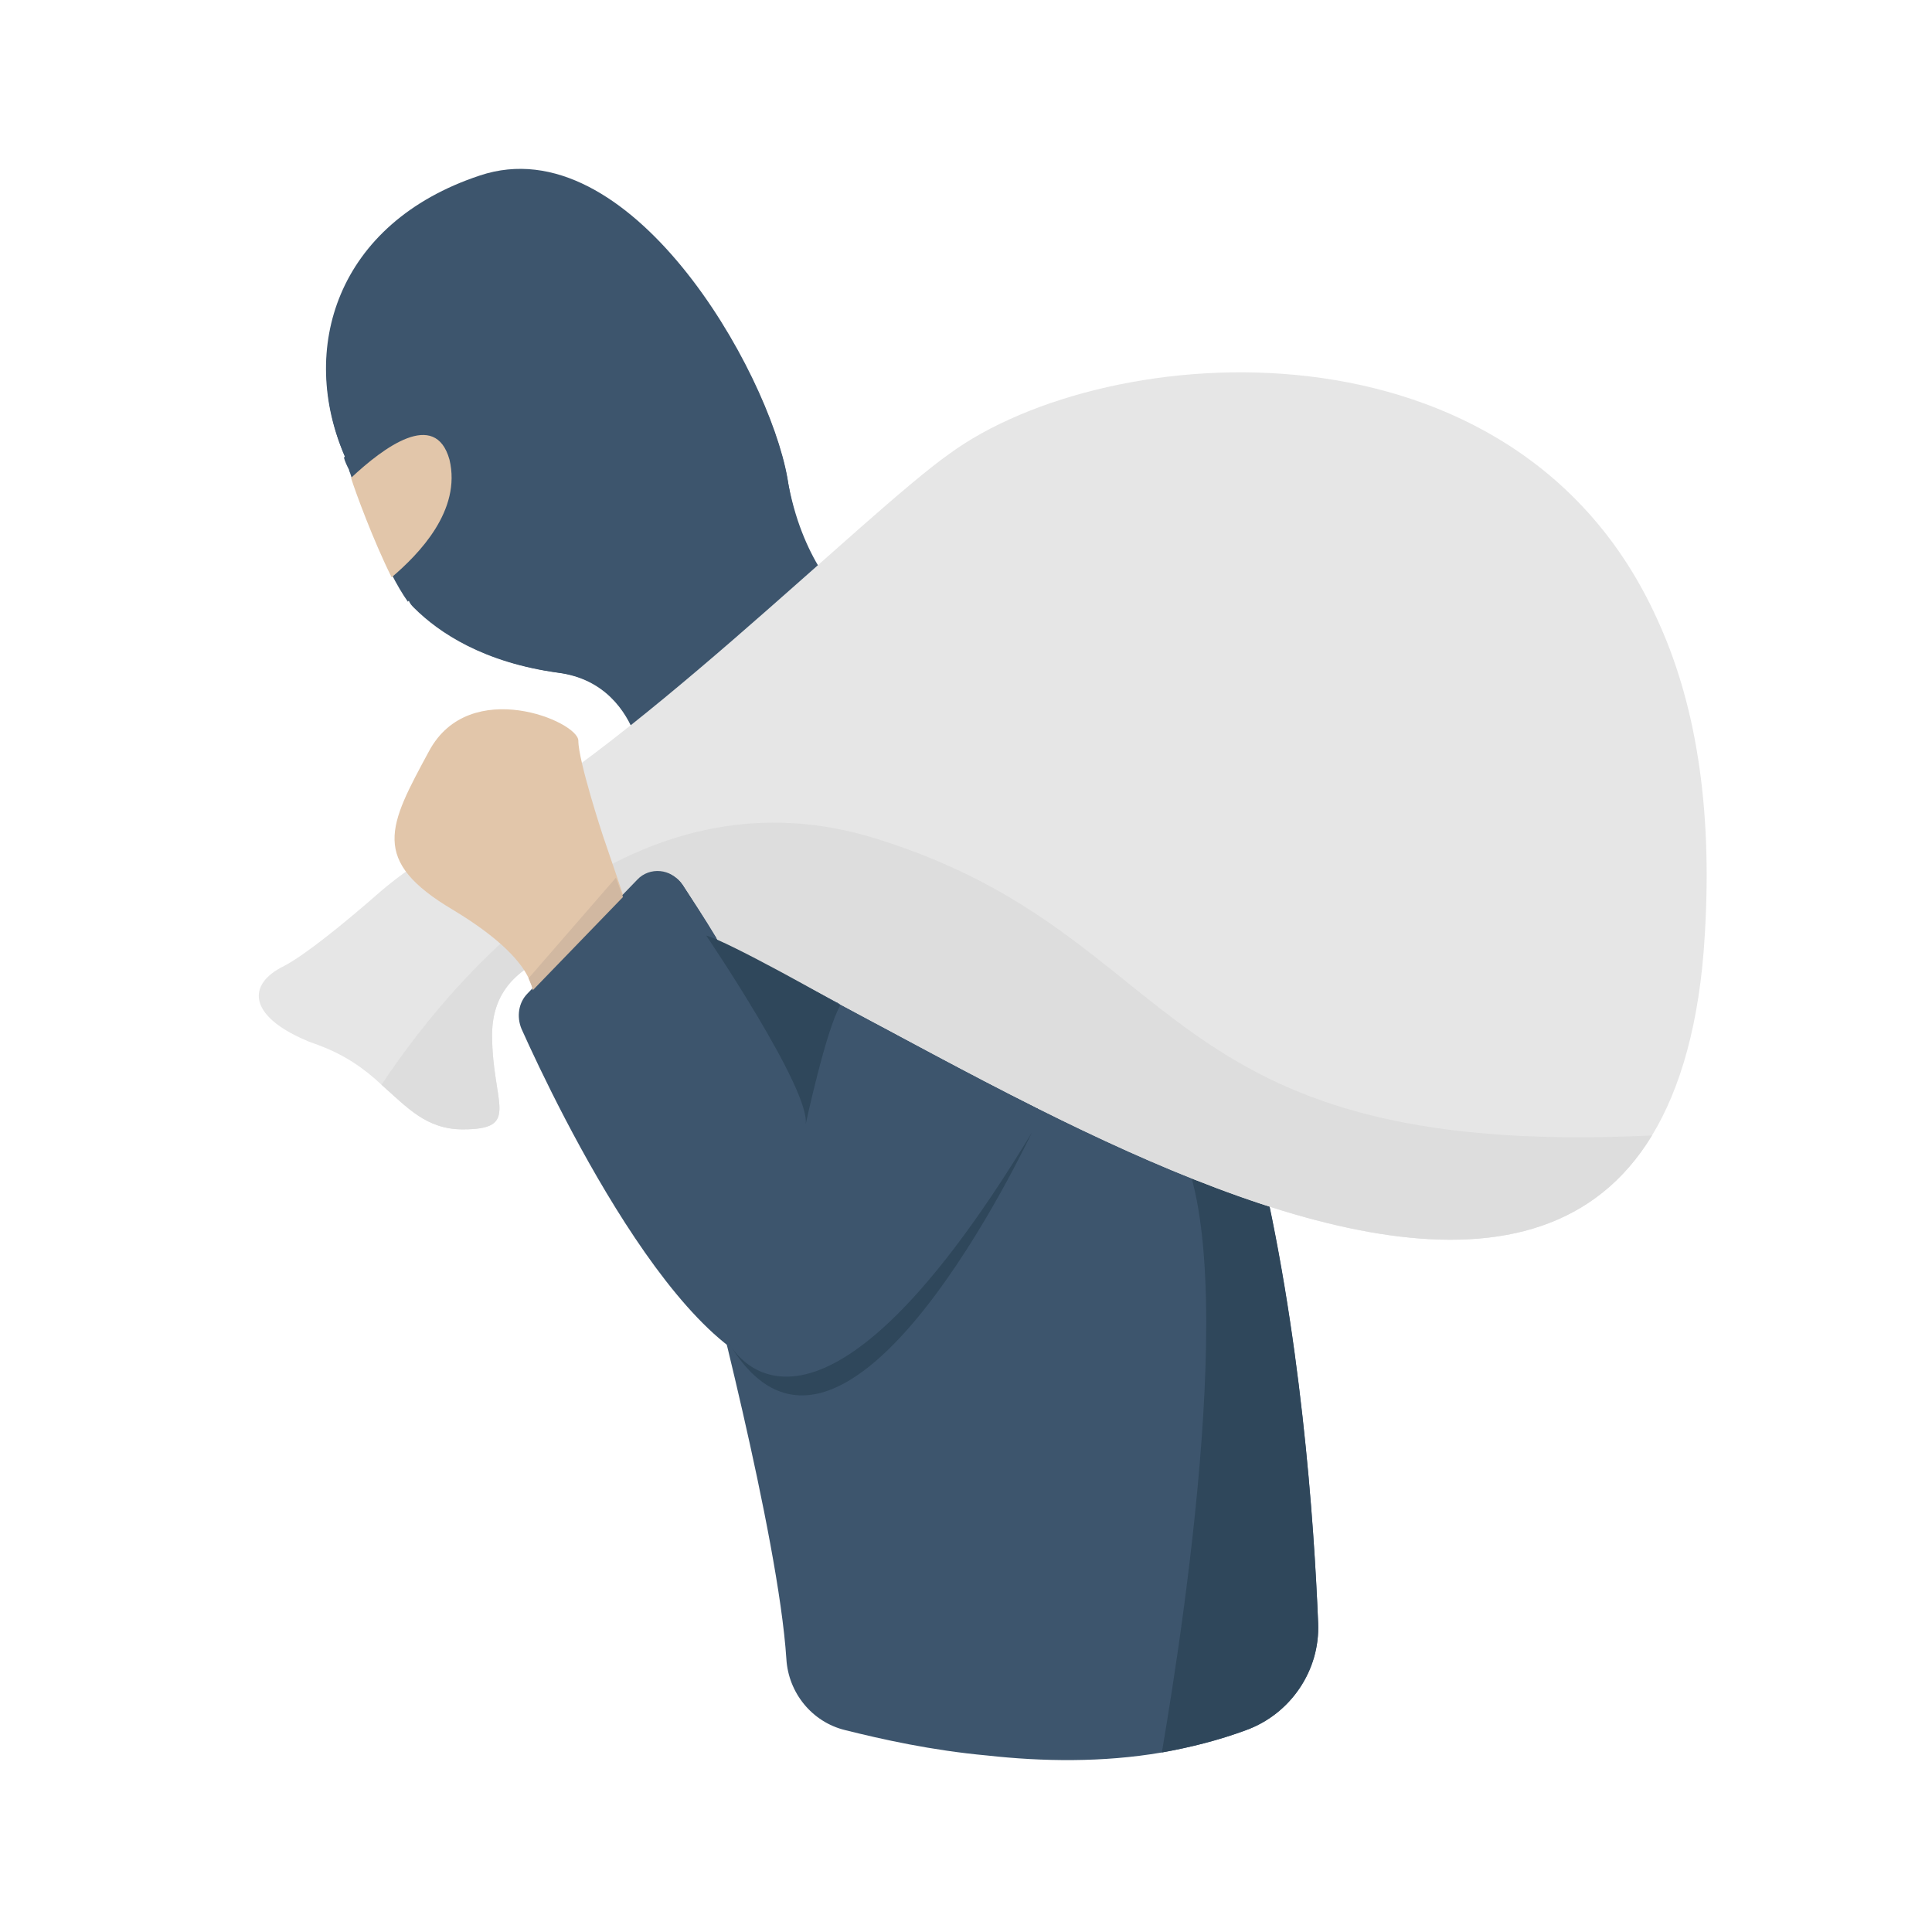 <svg width="165" height="165" viewBox="0 0 165 165" fill="none" xmlns="http://www.w3.org/2000/svg">
<path d="M106.42 147.76C104.08 148.627 101.653 149.233 99.227 149.667C94.2 150.533 89 150.447 84.32 149.927C79.553 149.493 75.307 148.54 72.187 147.76C69.327 147.067 67.333 144.553 67.16 141.693C66.467 131.033 60.313 107.893 59.793 105.727C59.793 105.64 59.707 105.467 59.707 105.38C53.12 88.307 54.247 71.147 54.767 66.38C54.853 65.167 54.767 64.04 54.333 62.913V62.827C53.553 60.747 51.733 57.973 47.747 57.453C41.42 56.587 37.607 54.073 35.44 51.907C34.833 51.3 34.227 50.173 33.533 48.873C31.973 45.753 30.413 41.507 30.067 40.38C29.98 40.207 29.98 40.12 29.98 40.12C25.3 30.76 28.247 19.32 40.987 15.073C53.727 10.827 65.6 31.627 67.247 40.9C67.853 44.367 68.98 46.88 70.107 48.7C71.147 50.347 72.187 51.387 72.967 51.993C73.4 52.34 74.007 52.6 74.527 52.687C75.74 52.947 79.987 55.287 93.94 69.24C99.66 75.133 103.733 84.667 106.507 95.067C106.767 96.193 107.113 97.32 107.373 98.447C111.1 113.7 112.227 130.08 112.573 138.66C112.747 142.647 110.233 146.373 106.42 147.76Z" fill="#3D556D"/>
<path d="M70.02 48.7L54.247 62.827C53.467 60.747 51.647 57.973 47.66 57.453C41.333 56.587 37.52 54.073 35.353 51.907C35.18 51.733 35.007 51.56 34.92 51.3C34.487 50.693 33.967 49.827 33.447 48.787C31.887 45.667 30.327 41.42 29.98 40.293C29.893 40.12 29.893 40.033 29.893 40.033C29.72 39.687 29.547 39.34 29.46 38.993C25.473 29.893 28.68 19.06 40.987 14.987C53.727 10.74 65.6 31.54 67.247 40.813C67.767 44.367 68.893 46.88 70.02 48.7Z" fill="#3D556D"/>
<path d="M61.007 80.507C59.013 79.727 57.54 79.293 56.5 79.467C53.813 79.813 51.473 80.247 49.48 80.767L54.42 75.653C55.46 74.527 57.367 74.7 58.147 76C59.013 77.3 59.967 78.773 61.007 80.507Z" fill="#8C6239"/>
<path d="M106.42 147.76C104.08 148.627 101.653 149.233 99.227 149.667C101.307 137.447 106.507 103.04 99.4 95.933C95.847 92.38 100.527 94.547 107.373 98.36C111.1 113.613 112.227 129.993 112.573 138.573C112.747 142.647 110.233 146.373 106.42 147.76Z" fill="#2F475B"/>
<path d="M145.593 79.9C145.16 87.353 143.513 92.987 141.087 96.973C131.467 112.833 108.5 104.6 88.74 94.72C88.653 94.72 88.653 94.633 88.567 94.633C82.5 91.6 76.693 88.393 71.753 85.793L71.667 85.707C67.68 83.54 64.213 81.807 61.527 80.68C61.44 80.507 61.267 80.333 61.18 80.073C60.14 78.34 59.1 76.78 58.32 75.567C57.453 74.267 55.633 74.093 54.593 75.22L49.48 80.333L48.873 80.94C44.54 82.24 42.027 84.407 42.027 88.393C42.027 94.287 44.54 96.453 39.513 96.453C36.393 96.453 34.747 94.547 32.58 92.64C31.193 91.34 29.547 90.127 27.207 89.26C26.773 89.087 26.427 89 26.08 88.827C21.227 86.747 21.053 84.06 24.26 82.5C26.08 81.547 29.373 78.86 32.06 76.52C34.4 74.44 37.087 72.707 39.947 71.32C52.86 65.08 73.747 43.933 81.113 38.733C94.547 28.94 129.473 26.253 141.52 52.86C144.727 59.793 146.287 68.633 145.593 79.9Z" fill="#E6E6E6"/>
<path d="M61.353 80.68C61.267 80.593 61.093 80.593 61.007 80.507C59.967 78.773 58.927 77.213 58.147 76C57.28 74.7 55.46 74.527 54.42 75.653L49.48 80.767C49.307 80.853 49.133 80.853 48.873 80.94L49.48 80.333L54.42 75.22C55.46 74.093 57.367 74.267 58.147 75.567C58.927 76.78 59.88 78.34 61.007 80.073C61.18 80.333 61.267 80.507 61.353 80.68Z" fill="#8C6239"/>
<path d="M141.087 96.973C131.467 112.833 108.5 104.6 88.74 94.72C88.653 94.72 88.653 94.633 88.567 94.633C82.5 91.6 76.693 88.393 71.753 85.793L71.667 85.707C67.68 83.54 64.213 81.807 61.527 80.68C61.44 80.507 61.267 80.333 61.18 80.073C60.14 78.34 59.1 76.78 58.32 75.567C57.453 74.267 55.633 74.093 54.593 75.22L49.48 80.333L48.873 80.94C44.54 82.24 42.027 84.407 42.027 88.393C42.027 94.287 44.54 96.453 39.513 96.453C36.393 96.453 34.747 94.547 32.58 92.64C39.86 81.72 55.027 65.34 74.96 71.667C101.567 79.987 98.1 99.053 141.087 96.973Z" fill="#DDDDDD"/>
<path d="M45.493 85.013C45.493 85.013 45.493 84.84 45.493 84.58C45.493 84.32 45.32 83.973 45.147 83.54C44.54 82.24 42.893 80.247 38.733 77.733C31.54 73.487 33.187 70.54 36.653 64.127C40.12 57.713 49.393 61.613 49.393 63.26C49.393 64.993 51.473 71.32 51.473 71.32L52.687 74.873L53.207 76.433L53.64 77.647L45.493 85.013Z" fill="#E2C6AA"/>
<path d="M88.48 94.633C83.367 103.82 75.567 115.867 68.807 117.167C59.273 118.987 47.573 94.633 44.54 87.873C44.107 86.833 44.28 85.62 45.06 84.84L48.873 80.853L49.48 80.247L54.42 75.133C55.46 74.007 57.367 74.18 58.147 75.48C58.927 76.693 59.88 78.253 61.007 79.987C61.093 80.16 61.267 80.333 61.353 80.593C64.56 85.88 68.287 92.467 68.807 95.5C68.807 95.5 69.933 90.127 71.493 85.62L71.58 85.707C76.693 88.48 82.413 91.6 88.48 94.633Z" fill="#3D556D"/>
<path d="M62.22 114.653C62.22 114.653 69.067 128.26 88.133 96.713C88.133 96.627 72.1 131.293 62.22 114.653Z" fill="#2F475B"/>
<path d="M60.313 79.9C60.313 79.9 69.24 93.073 68.807 96.02C68.807 96.02 70.54 87.96 71.753 85.88C71.84 85.793 62.047 80.333 60.313 79.9Z" fill="#2F475B"/>
<path d="M34.833 51.387C34.4 50.78 33.88 49.913 33.36 48.873C31.8 45.753 30.24 41.507 29.893 40.38C29.807 40.207 29.807 40.12 29.807 40.12C29.633 39.773 29.46 39.427 29.373 39.08C31.453 36.827 35.527 33.1 38.733 36.307C42.46 39.947 37.26 48.96 34.833 51.387Z" fill="#3D556D"/>
<path d="M33.447 49.307C31.887 46.187 30.327 41.94 29.98 40.813C32.753 38.213 37.173 34.92 38.387 39.253C39.427 43.587 35.787 47.313 33.447 49.307Z" fill="#E2C6AA"/>
<path d="M53.207 76.607L45.493 84.58C45.493 84.32 45.32 83.973 45.147 83.54L52.6 74.96L53.207 76.607Z" fill="#D1B8A1"/>
</svg>
